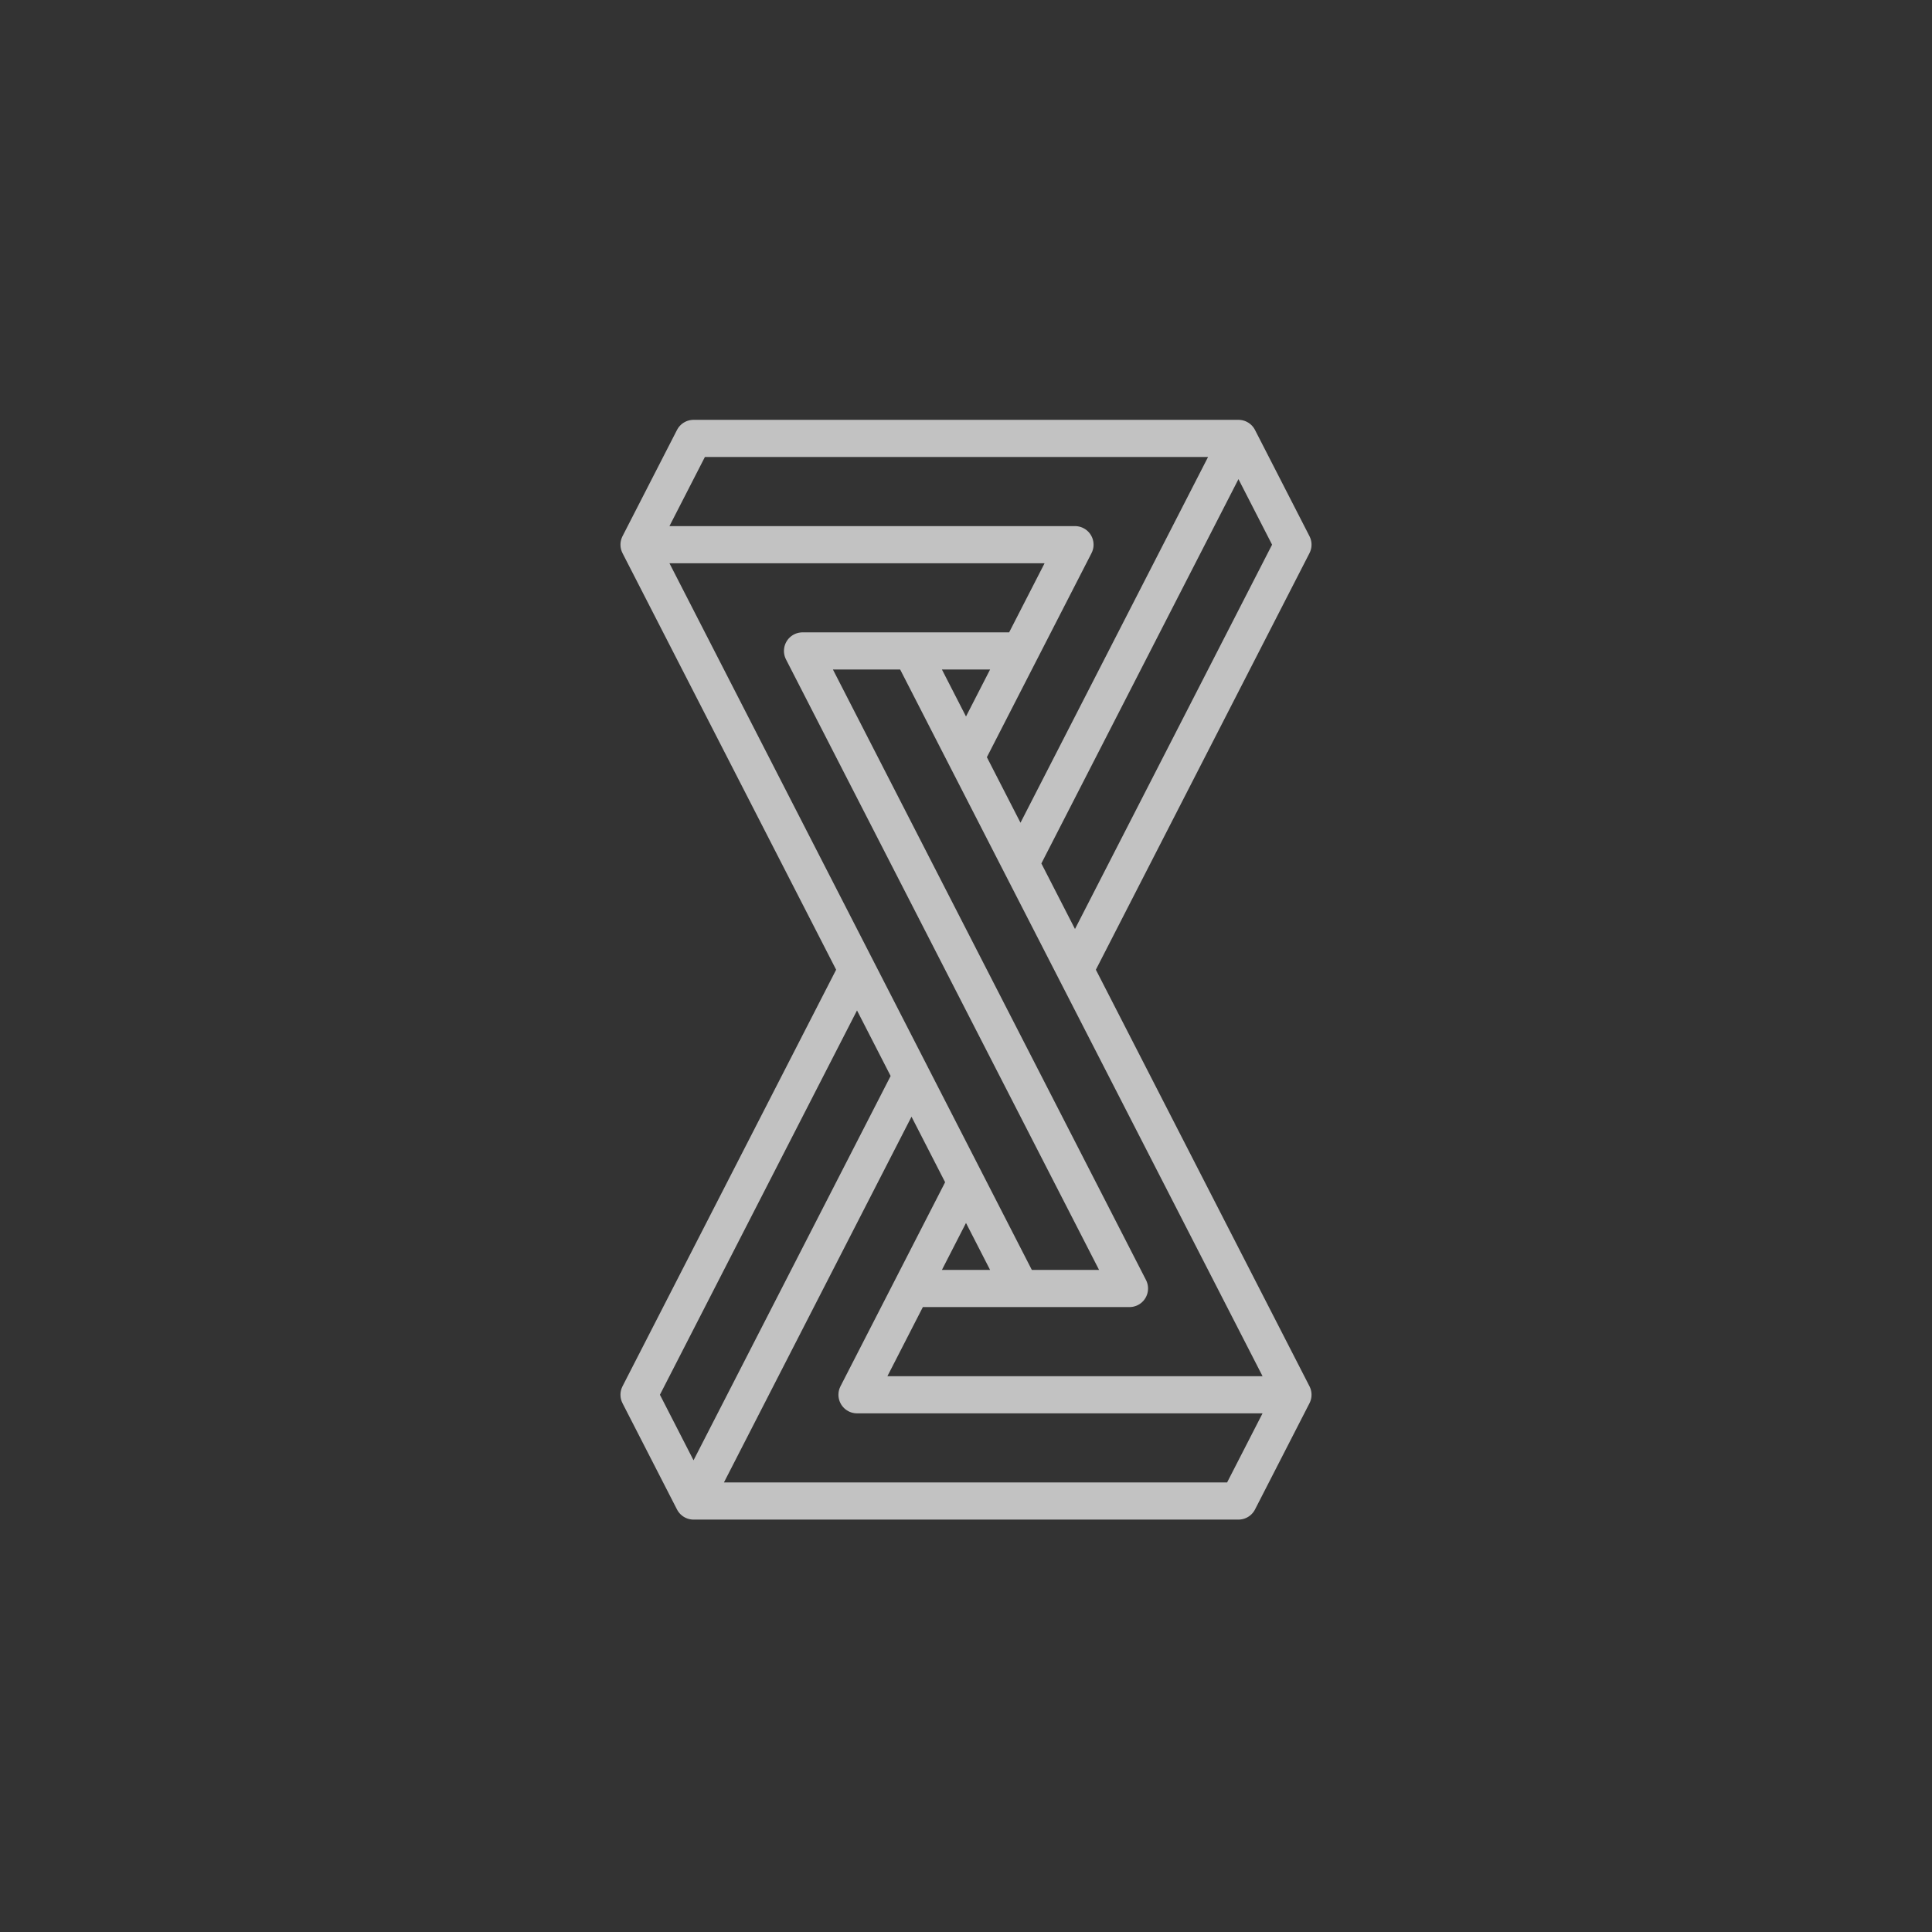 <?xml version="1.0" encoding="UTF-8"?> <svg xmlns="http://www.w3.org/2000/svg" width="260" height="260" viewBox="0 0 260 260" fill="none"><rect x="0" y="0" width="260" height="260" fill="#333333" stroke="none"/><path d="M166.667 59H93.333L86 73.3M166.667 59L174 73.3L144.667 130.5M166.667 59L137.333 116.2M86 73.3H144.667L130 101.9L122.667 87.6M86 73.3L122.667 144.8L93.333 202M86 73.3L137.333 173.4H122.667H152L108 87.6M122.667 87.6L152 144.8M122.667 87.6L174 187.7M137.333 87.6H108M108 87.6L137.333 144.8M174 187.7L166.667 202H93.333M174 187.7H115.333L130 159.1M93.333 202L86 187.7L115.333 130.5" stroke="white" stroke-opacity="0.7" stroke-width="5" stroke-linecap="round" stroke-linejoin="round"></path></svg> 